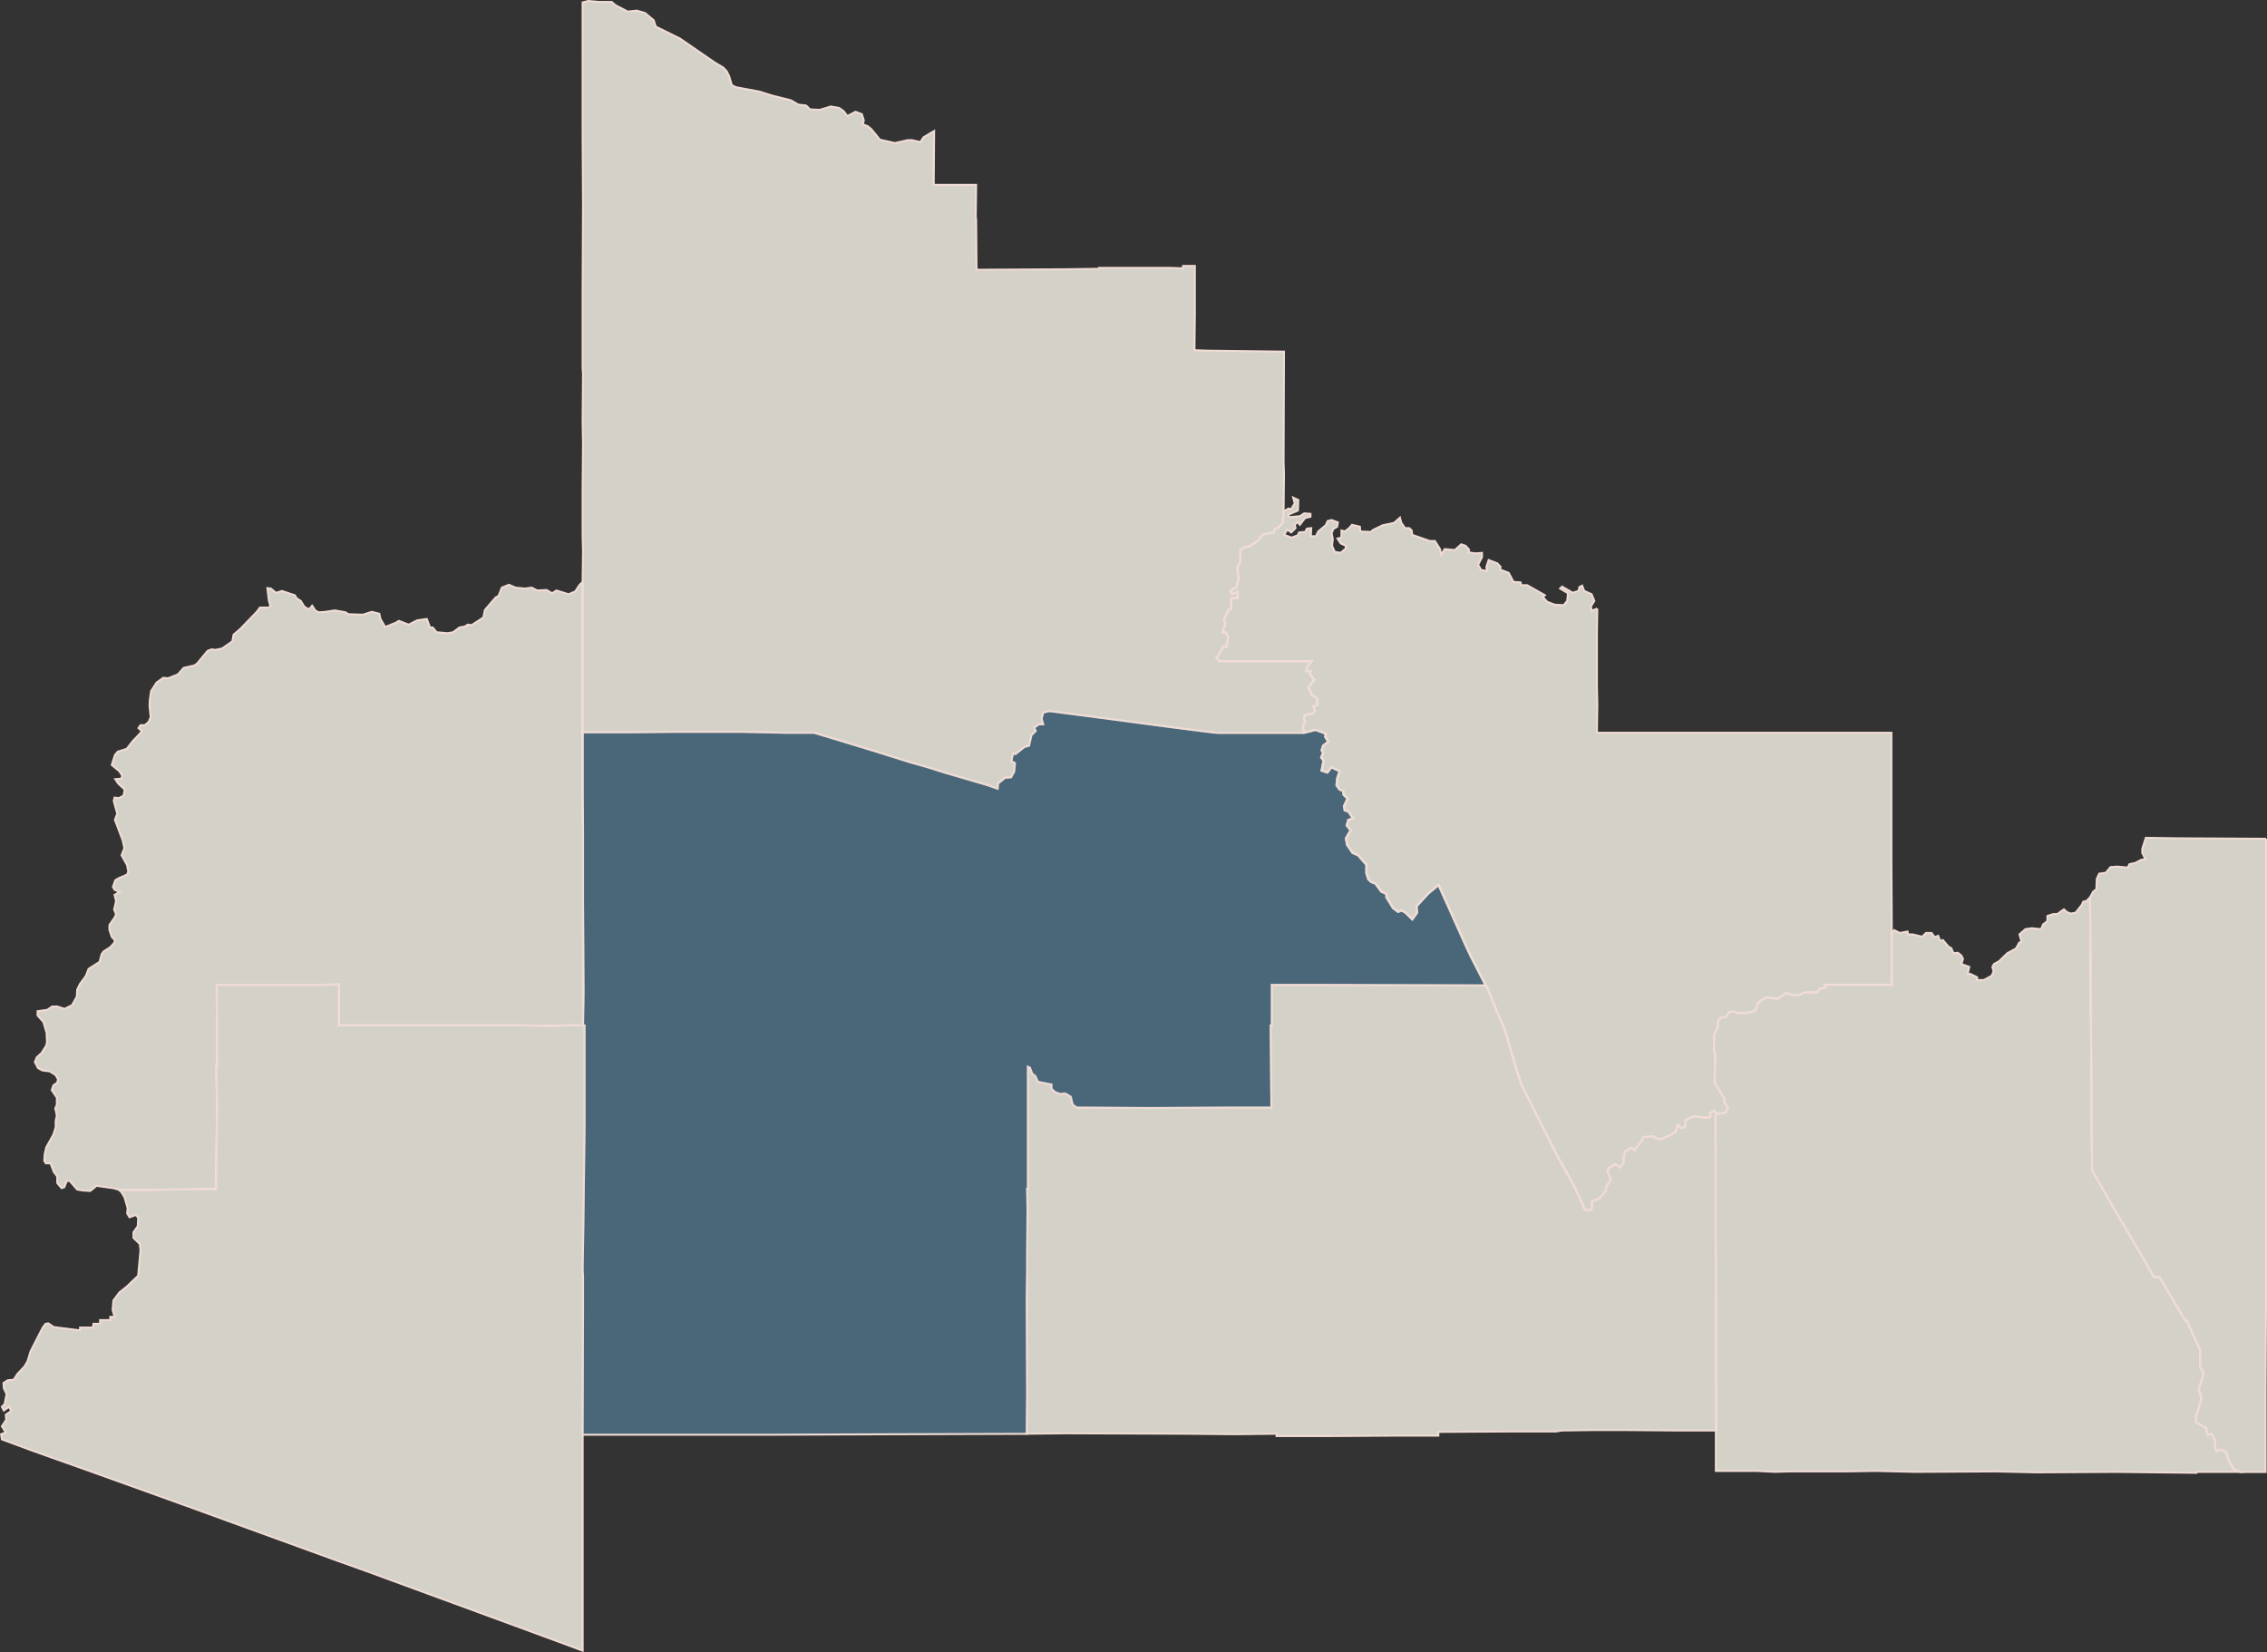 <svg xmlns="http://www.w3.org/2000/svg" id="Layer_2" width="1137.66" height="829.16" viewBox="0 0 1137.66 829.16"><rect x="0" y="0" width="1137.66" height="829.16" fill="#333333" stroke="none"/><defs><style>.cls-1{fill:rgba(79,117,139,.8);}.cls-1,.cls-2{stroke:#efdbd4;stroke-miterlimit:10;}.cls-2{fill:rgba(252,248,238,.8);}</style></defs><g id="Layer_1-2"><path class="cls-2" d="M292.59,514.61h.79v50.91l-.59,48.44-.39,23.47.2,3.05v17.58l-.2,62.01v108.37l-16.95-6.28-91.24-33.51-14.98-5.36-76.26-27.74-42.17-15.17-34.09-12.14-15.76-5.84-.39-2.57,2.36-.93-1.97-3.04,2.17-3.27-.2-2.57,2.76-1.87-1.18-2.1-2.56,1.87-.99-1.87,1.38-1.4.99-4.91-1.38-3.04-.2-2.57,2.17-1.4,2.96-.23,1.97-3.04,3.35-3.51,1.58-2.57,1.58-5.15,6.11-11.94,1.38-1.87,1.38-.23,2.76,1.87,13.2,1.64v-1.41h6.5l.2-1.87h3.35v-1.87h5.12v-1.64h2.17l-.99-3.52.39-4.69,2.96-3.99,3.55-2.81,5.91-5.63,1.18-12.9-.39-3.05-3.15-3.05v-2.82l2.17-3.05.2-4.23-1.18-1.41-3.15,1.17-1.18-1.88.2-2.82-1.58-5.4-1.58-2.59-1.38-1.18,8.67.24,17.93-.24,22.27-.24.59-41.17-.39-20.26.39.24-.2-41.3h52.42l8.87-.24v20.54h89.86l16.75.24,9.85-.24h6.11"></path><path class="cls-2" d="M644.13,256.7l-.39,5.74-2.36,2.39-1.77.72-.39,1.67-5.52.96-2.36,3.11-4.34,2.87-2.56.48-1.97,1.19v5.73l-1.58,3.34.59,5.73-.99,4.06-2.96,1.67.79,1.91,2.76-1.19v2.86l-3.35.48.2,5.01-1.38.48-2.36,5.01.59,2.38-1.38,4.05,1.77.24,1.18,2.14-.99,5-1.58-.48-.59,1.67-2.76,4.29,1.58,1.67h46.11l-1.97,2.62-.79,2.38h2.36l-.39,1.67,2.17,2.62-2.96,3.81,1.77,3.81,2.56,1.67.2,3.33-1.97.71.79,2.14-.99,1.43-3.94.71-.59,1.9.39,1.43-.99,3.09.79,2.61h-43.35l-2.76-.24-15.17-1.9-50.25-6.66-16.36-2.14-3.15.71-.79,3.09.79,2.85h-2.17l-2.36,1.66.79,1.66-2.17,2.14-1.18,5.23-2.36.71-4.53,3.56-1.18-.48-.79,4.04,1.77.95-.39,4.27-1.58,2.85-2.96.24-3.55,2.85-.2,2.61-5.52-1.9-20.3-5.94-9.85-3.09-8.47-2.38-17.34-5.46-30.54-9.27h-13.99l-22.46-.48h-34.29l-20.69.24h-24.83v-75.49l.2-15.04-.2-8.84v-22.47l.2-23.21-.2-11.02.2-23.97-.2-2.64v-38.66l.2-43.31-.2-37.13V1.23l2.76-.73,5.32.48h6.5l1.97,1.69,6.11,3.15,4.53-.48,4.14,1.21,4.34,3.63.99,3.15,12.22,6.05,17.54,12.09,4.14,2.42,1.77,1.93,1.18,2.42,1.38,4.59,2.17.97,11.63,2.17,6.11,1.93,9.66,2.42,3.74,2.17,3.94.48,1.97,1.93,4.93.24,5.52-1.69,4.14.72,2.36,1.69,1.77,2.41,4.14-2.17,3.15,1.21.99,3.14-.59,1.93,2.56.97,1.77,1.45,4.34,5.31,7.49,1.69,6.5-1.45h2.17l4.14.97,1.58-2.41,5.32-3.14-.2,27.01h21.28l-.2,16.14.2,1.2.2,25.27,43.55-.24,17.93-.24v-.48h35.27l6.9.24v-1.2h5.91v23.8l-.2,18.49,6.7.24,19.31.24,18.92.24-.2,55.6.2,5.5-.2,19.13"></path><path class="cls-2" d="M745.61,494.54l1.58,3.07,4.53,11.33,3.35,7.55,6.31,21.46,2.17,6.6,17.93,35.55,8.87,15.99,5.12,11.28,3.35-.23.2-4.23,3.35-1.17,3.55-4,.2-2.12,2.36-3.53-1.77-4.47.79-1.41,2.96-1.88,2.76,1.65,1.77-2.82-.2-2.35.99-3.06,2.76-1.65,1.77,1.18,3.55-4.71.79-1.88,4.93-.24,1.97,1.18h2.56l3.55-1.65,3.35-1.88.99-3.53,1.97,1.65,1.77-.71.2-3.3,4.14-1.88,5.52.71,2.96-.47-.39-1.88,1.97-1.18.79.94.2,159.51h-19.71l-27-.23h-13.99l-16.55.23-2.96.47h-18.92l-40.2.23v1.87h-21.08l-36.45.23h-23.65v-1.17l-20.69.23-24.04-.23-60.3-.23-20.3.23.2-20.57-.2-46.13.2-15.24v-7.04l.2-23.71-.2-10.34h.39v-61.2l.99.47,1.18,3.06,1.58,1.18,1.18,2.83,6.9,1.41v2.12l1.77,1.65,2.56.94,2.56-.24,2.76,1.65.99,4,1.97,1.41,36.65.24,40.79-.24h20.3l-.39-41.26.59-.24v-20.07h27.19l74.09.24h6.11"></path><path class="cls-1" d="M654.58,367.77l5.71-1.43,5.12,1.9-.39,1.43,1.58,2.61-2.56,1.9-.79,2.38.79,1.19-.99,2.38,1.18,1.66-.99,4.99,2.96.95,1.97-2.61,4.14,1.9-1.18,3.56-.39,3.56,1.58,2.14,1.77.71.2,1.9,1.97,1.9-1.77,3.8.39,2.14,1.77.47,2.36,3.56-2.36.71-.79,2.85,1.97,2.37-2.36,4.03.59,3.32,2.76,4.03,2.76,1.18,4.14,4.74v4.26l.99,3.08,1.58,1.42,1.97.71,2.96,4.03,2.56,1.18v1.66l3.35,5.44,2.56,1.89,1.77-.71,1.97,1.18,3.35,3.31,2.36-3.31-.2-3.31,5.91-6.39,5.12-4.26,3.94,8.76,9.85,22,2.56,5.44,7.29,14.18h-6.11l-74.09-.24h-27.19v20.07l-.59.24.39,41.26h-20.3l-40.79.24-36.65-.24-1.97-1.41-.99-4-2.76-1.65-2.56.24-2.56-.94-1.77-1.65v-2.12l-6.9-1.41-1.18-2.83-1.58-1.18-1.18-3.06-.99-.47v61.2h-.39l.2,10.34-.2,23.71v7.04l-.2,15.24.2,46.13-.2,20.57-72.91.23-58.92.23h-91.04l.2-62.01v-17.58l-.2-3.05.39-23.47.59-48.44v-50.91h-.79l.2-16.53-.2-44.92v-37.67l-.2-15.18v-32.77h24.83l20.69-.24h34.29l22.46.48h13.99l30.54,9.27,17.34,5.46,8.47,2.38,9.85,3.09,20.3,5.94,5.52,1.9.2-2.61,3.55-2.85,2.96-.24,1.58-2.85.39-4.27-1.77-.95.79-4.04,1.18.48,4.53-3.56,2.36-.71,1.18-5.23,2.17-2.14-.79-1.66,2.36-1.66h2.17l-.79-2.85.79-3.09,3.15-.71,16.36,2.14,50.25,6.66,15.17,1.9,2.76.24h43.35"></path><path class="cls-2" d="M292.39,367.53v32.77l.2,15.18v37.67l.2,44.92-.2,16.53h-6.11l-9.85.24-16.75-.24h-89.86v-20.54l-8.87.24h-52.42l.2,41.3-.39-.24.39,20.26-.59,41.17-22.27.24-17.93.24-8.67-.24-2.76-.71-8.28-1.18-3.15,2.59-3.74-.24-2.76-.47-3.94-4.47-1.38.24-1.18,3.06-1.38.47-2.17-2.59v-3.29l-1.77-2.35-1.58-4.23h-2.36l-.79-1.18.2-3.29.79-3.53,3.55-6.35,1.18-3.77v-3.3l.59-2.59-.79-3.53.79-1.88v-3.53l-2.56-3.77.79-2.36,1.97-1.41.39-1.65-1.18-2.12-2.96-1.89-3.74-.47-2.17-1.18-1.58-3.06.99-2.36,2.36-2.12,2.36-3.77.39-1.89-.2-4.48-1.58-5.43-2.96-3.3v-2.12l4.93-.71,2.36-1.65h2.56l3.74,1.18,3.74-1.89,2.36-4.25.2-3.54,1.38-2.83,2.96-4.02,1.38-3.54,5.52-3.54.99-3.78.99-1.42,3.35-2.13,1.97-2.13.39-1.42-1.58-1.66-1.18-3.55v-2.37l2.76-4.02.59-1.42-.99-2.37.99-4.26-.79-3.08,2.56-1.42-2.56-1.18-.79-1.42,1.18-3.32,1.58-.95,4.34-1.89.59-1.42-.59-3.32-2.76-4.98,1.38-3.55-.79-3.79-3.94-10.43,1.18-3.08-1.77-6.41.39-1.66,2.17.24,2.36-1.19.59-3.09-3.35-3.09-1.38-2.14,2.96-.24.59-1.42-1.58-2.37-3.74-3.09,1.58-4.99,1.38-1.66,4.53-1.43,2.96-3.8,4.73-4.99-1.77-1.66.99-1.43h2.17l1.97-1.66.99-2.38-.59-5.71.2-3.33.59-4.04,2.76-4.28,3.35-2.38,2.36.24,4.93-1.9,2.96-3.33,5.32-1.19,1.38-.95,5.32-6.43,1.97-.71,1.97.24,3.35-.71,5.12-3.57.59-3.34,3.35-2.86,8.28-8.58,1.58-2.15h4.34l.99-.72-.79-2.62-.79-6.44,1.77.24,2.56,2.15,2.96-.95,6.5,2.15.79,1.43,2.17,1.43,1.77,2.86,2.36,1.43,1.58-1.91,1.58,2.38,1.58.95,3.35-.24,4.93-.72,5.32.95,1.38.95,7.29.24,4.53-1.43,3.74.95.59,2.62,2.36,4.05,5.32-2.14,1.58-.95,4.93,1.91,4.14-2.15,4.93-.72,1.58,4.29h1.38l1.97,2.38,5.52.48,2.76-.48,3.15-2.38,2.76-.48,1.38-.95,1.97.24,5.91-3.81.79-3.81,5.32-6.2,1.58-.95,1.58-4.05,3.55-1.43,3.35,1.43,4.73.48,3.35-.48,2.76,1.43,4.73-.24,2.76,1.67,2.17-1.43,6.11,1.91,3.35-1.43,2.17-3.34,1.58-1.43v75.49"></path><path class="cls-2" d="M1137.16,420.95v234.53l-.2,42.61v40.66h-12.81l-3.15-1.4-2.36-3.97-1.58-4.9-2.56-.93-1.97.7-.79-1.4-.2-4.2-1.77-3.04-1.97.47-.59-3.27-5.12-3.04v-2.57l2.76-9.59-1.38-4.21,2.36-7.95-1.77-3.98.2-7.72-5.52-11.94-1.18-3.05h-.79l-4.14-6.8-8.87-15.01h-2.76l-12.41-21.35-8.87-15.03-9.85-17.39-.99-136.84,1.58-2.84,1.58-1.18.2-5.21,1.18-2.61,3.35-.47,2.36-2.84,3.35-.24,5.32.47.79-1.66,3.15-.71,2.56-1.42,2.36-.47-1.58-3.08v-2.13l1.77-5.45,16.16.24,44.14.24"></path><path class="cls-2" d="M1048.88,450.32l.99,136.84,9.85,17.39,8.87,15.03,12.41,21.35h2.76l8.87,15.01,4.14,6.8h.79l1.18,3.05,5.52,11.94-.2,7.72,1.77,3.98-2.36,7.95,1.38,4.21-2.76,9.59v2.57l5.12,3.04.59,3.27,1.97-.47,1.77,3.04.2,4.2.79,1.4,1.97-.7,2.56.93,1.58,4.9,2.36,3.97,3.15,1.4h-21.87v.47l-40-.47-40.59.23-20.1-.47-40.4.23-20.1-.47-13.6.23h-28.97l-7.88.23-9.26-.47h-20.3v-20.32l-.2-159.51,1.58.71,3.35-.71,1.38-2.35-1.77-2.83v-1.88l-4.93-8.01.2-11.55.2-1.65-.79-3.54.2-7.55,1.97-3.78v-3.07l1.58-1.65h2.17l1.77-2.6,1.97-.24,2.56.71h3.35l4.34-.71,1.18-.94.99-3.31,1.38-1.18,2.96-1.65,5.52.71,4.14-2.83,4.73,1.18,3.15-.71.99-.71,6.9-.24,1.58-1.89,2.76-.47-.39-1.42h33.5v-26.24l1.18-1.18,2.76,1.42,3.94-.71.2,1.42h2.36l4.73,1.18,1.97-1.89h2.76l1.58,2.13,1.77-.71.99,2.6,1.38-.47,2.76,3.31,1.38.71,1.18,2.6,2.17-.24,1.77,1.42.79,1.65-.79,2.6,3.94,1.42-.79,3.54h1.38l3.35,1.65v1.42h3.35l3.94-2.13.99-2.13-.59-2.36.79-1.42,2.56-1.42,4.14-4.02,4.34-2.36,1.58-2.84,1.18-.71-.99-3.55,2.96-2.6,3.15-.47,4.73.47.99-2.37,2.17-1.66v-2.6l2.96-.95h1.97l3.35-2.37,1.58,1.42,1.97.71,2.36-.47,3.15-4.02.59-1.42,1.77-.47,1.77-1.89"></path><path class="cls-2" d="M801.58,305.4l-.2,12.16v26.91l.2,9.28-.2,14.03h147.79v64.79l.2,35.51v26.24h-33.5l.39,1.42-2.76.47-1.58,1.89-6.9.24-.99.71-3.15.71-4.73-1.18-4.14,2.83-5.52-.71-2.96,1.65-1.38,1.18-.99,3.31-1.18.94-4.34.71h-3.35l-2.56-.71-1.97.24-1.77,2.6h-2.17l-1.58,1.65v3.07l-1.97,3.78-.2,7.55.79,3.54-.2,1.65-.2,11.55,4.93,8.01v1.88l1.77,2.83-1.38,2.35-3.35.71-1.58-.71-.79-.94-1.97,1.18.39,1.88-2.96.47-5.52-.71-4.14,1.88-.2,3.3-1.77.71-1.97-1.65-.99,3.53-3.35,1.88-3.55,1.65h-2.56l-1.97-1.18-4.93.24-.79,1.88-3.55,4.71-1.77-1.18-2.76,1.65-.99,3.06.2,2.35-1.77,2.82-2.76-1.65-2.96,1.88-.79,1.41,1.77,4.47-2.36,3.53-.2,2.12-3.55,4-3.35,1.17-.2,4.23-3.35.23-5.12-11.28-8.87-15.99-17.93-35.55-2.17-6.6-6.31-21.46-3.35-7.55-4.53-11.33-1.58-3.07-7.29-14.18-2.56-5.44-9.85-22-3.94-8.76-5.12,4.26-5.91,6.39.2,3.31-2.36,3.31-3.35-3.31-1.97-1.18-1.77.71-2.56-1.89-3.35-5.44v-1.66l-2.56-1.18-2.96-4.03-1.97-.71-1.58-1.42-.99-3.08v-4.26l-4.14-4.74-2.76-1.18-2.76-4.03-.59-3.32,2.36-4.03-1.97-2.37.79-2.85,2.36-.71-2.36-3.56-1.77-.47-.39-2.14,1.77-3.8-1.97-1.9-.2-1.9-1.77-.71-1.58-2.14.39-3.56,1.18-3.56-4.14-1.9-1.97,2.61-2.96-.95.99-4.99-1.18-1.66.99-2.38-.79-1.19.79-2.38,2.56-1.9-1.58-2.61.39-1.43-5.12-1.9-5.71,1.43-.79-2.61.99-3.09-.39-1.43.59-1.9,3.94-.71.99-1.43-.79-2.14,1.97-.71-.2-3.33-2.56-1.67-1.77-3.81,2.96-3.81-2.17-2.62.39-1.67h-2.36l.79-2.38,1.97-2.62h-46.11l-1.58-1.67,2.76-4.29.59-1.67,1.58.48.99-5-1.18-2.14-1.77-.24,1.38-4.05-.59-2.38,2.36-5.01,1.38-.48-.2-5.01,3.35-.48v-2.86l-2.76,1.19-.79-1.91,2.96-1.67.99-4.06-.59-5.73,1.58-3.34v-5.73l1.97-1.19,2.56-.48,4.34-2.87,2.36-3.11,5.52-.96.39-1.67,1.77-.72,2.36-2.39.39-5.74,2.56-1.43,1.38.24,1.77-2.87-.79-2.87,2.56,1.2-.2,5.26-4.93,2.15.59,1.19,5.32-.48,2.17-1.43,3.15.24v1.43l-2.76.72-2.56,3.35-1.18-1.43-1.38,1.43.39,1.67-2.17,2.15-1.97-1.43-1.58,2.63,3.74,1.43,3.15-1.19.59-1.43,3.15-.24.79-1.67,2.17-.24-.2,4.06h2.56l1.18-2.39,3.74-3.11.99-2.15,1.97-.48,3.15,1.19-.39,2.15-1.97,1.19-.79,2.15.59,2.87-.39,3.34,1.38,3.1,2.96.48,2.56-2.15v-1.43l-2.56-1.19-1.58-2.39,1.97-.48v-3.58l1.77.48,2.36-1.91,1.18-1.43,3.94.96.2,2.39,5.32.24.99-.96,4.93-2.39,5.71-1.19,2.96-2.63.59,2.39,1.97,2.87h2.17l1.18,1.19.2,2.15,8.87,3.11h2.56l2.56,4.06.59,2.87,1.77-2.87,5.12.48,3.15-2.87,2.17.72,1.77,1.91-.2,1.43,3.35.48,3.35-.24v2.15l-1.97,3.82,1.58,2.63,2.96.48-.39-1.91,1.18-3.58,4.34,1.67,1.58,1.67-.2,1.43,4.34,1.67,2.36,4.53,3.55.24.39,1.43h2.96l8.87,5.01-.99.95,2.17,2.38,3.74,1.43,4.53.24,1.77-2.15.39-3.82-3.94-2.39.99-.95,5.32,3.1,2.96-.95.39-1.91,1.38-.72.99,2.62,3.74,1.67,1.38,3.34-1.77,2.86.59,2.15,2.56-1.19"></path></g></svg>
